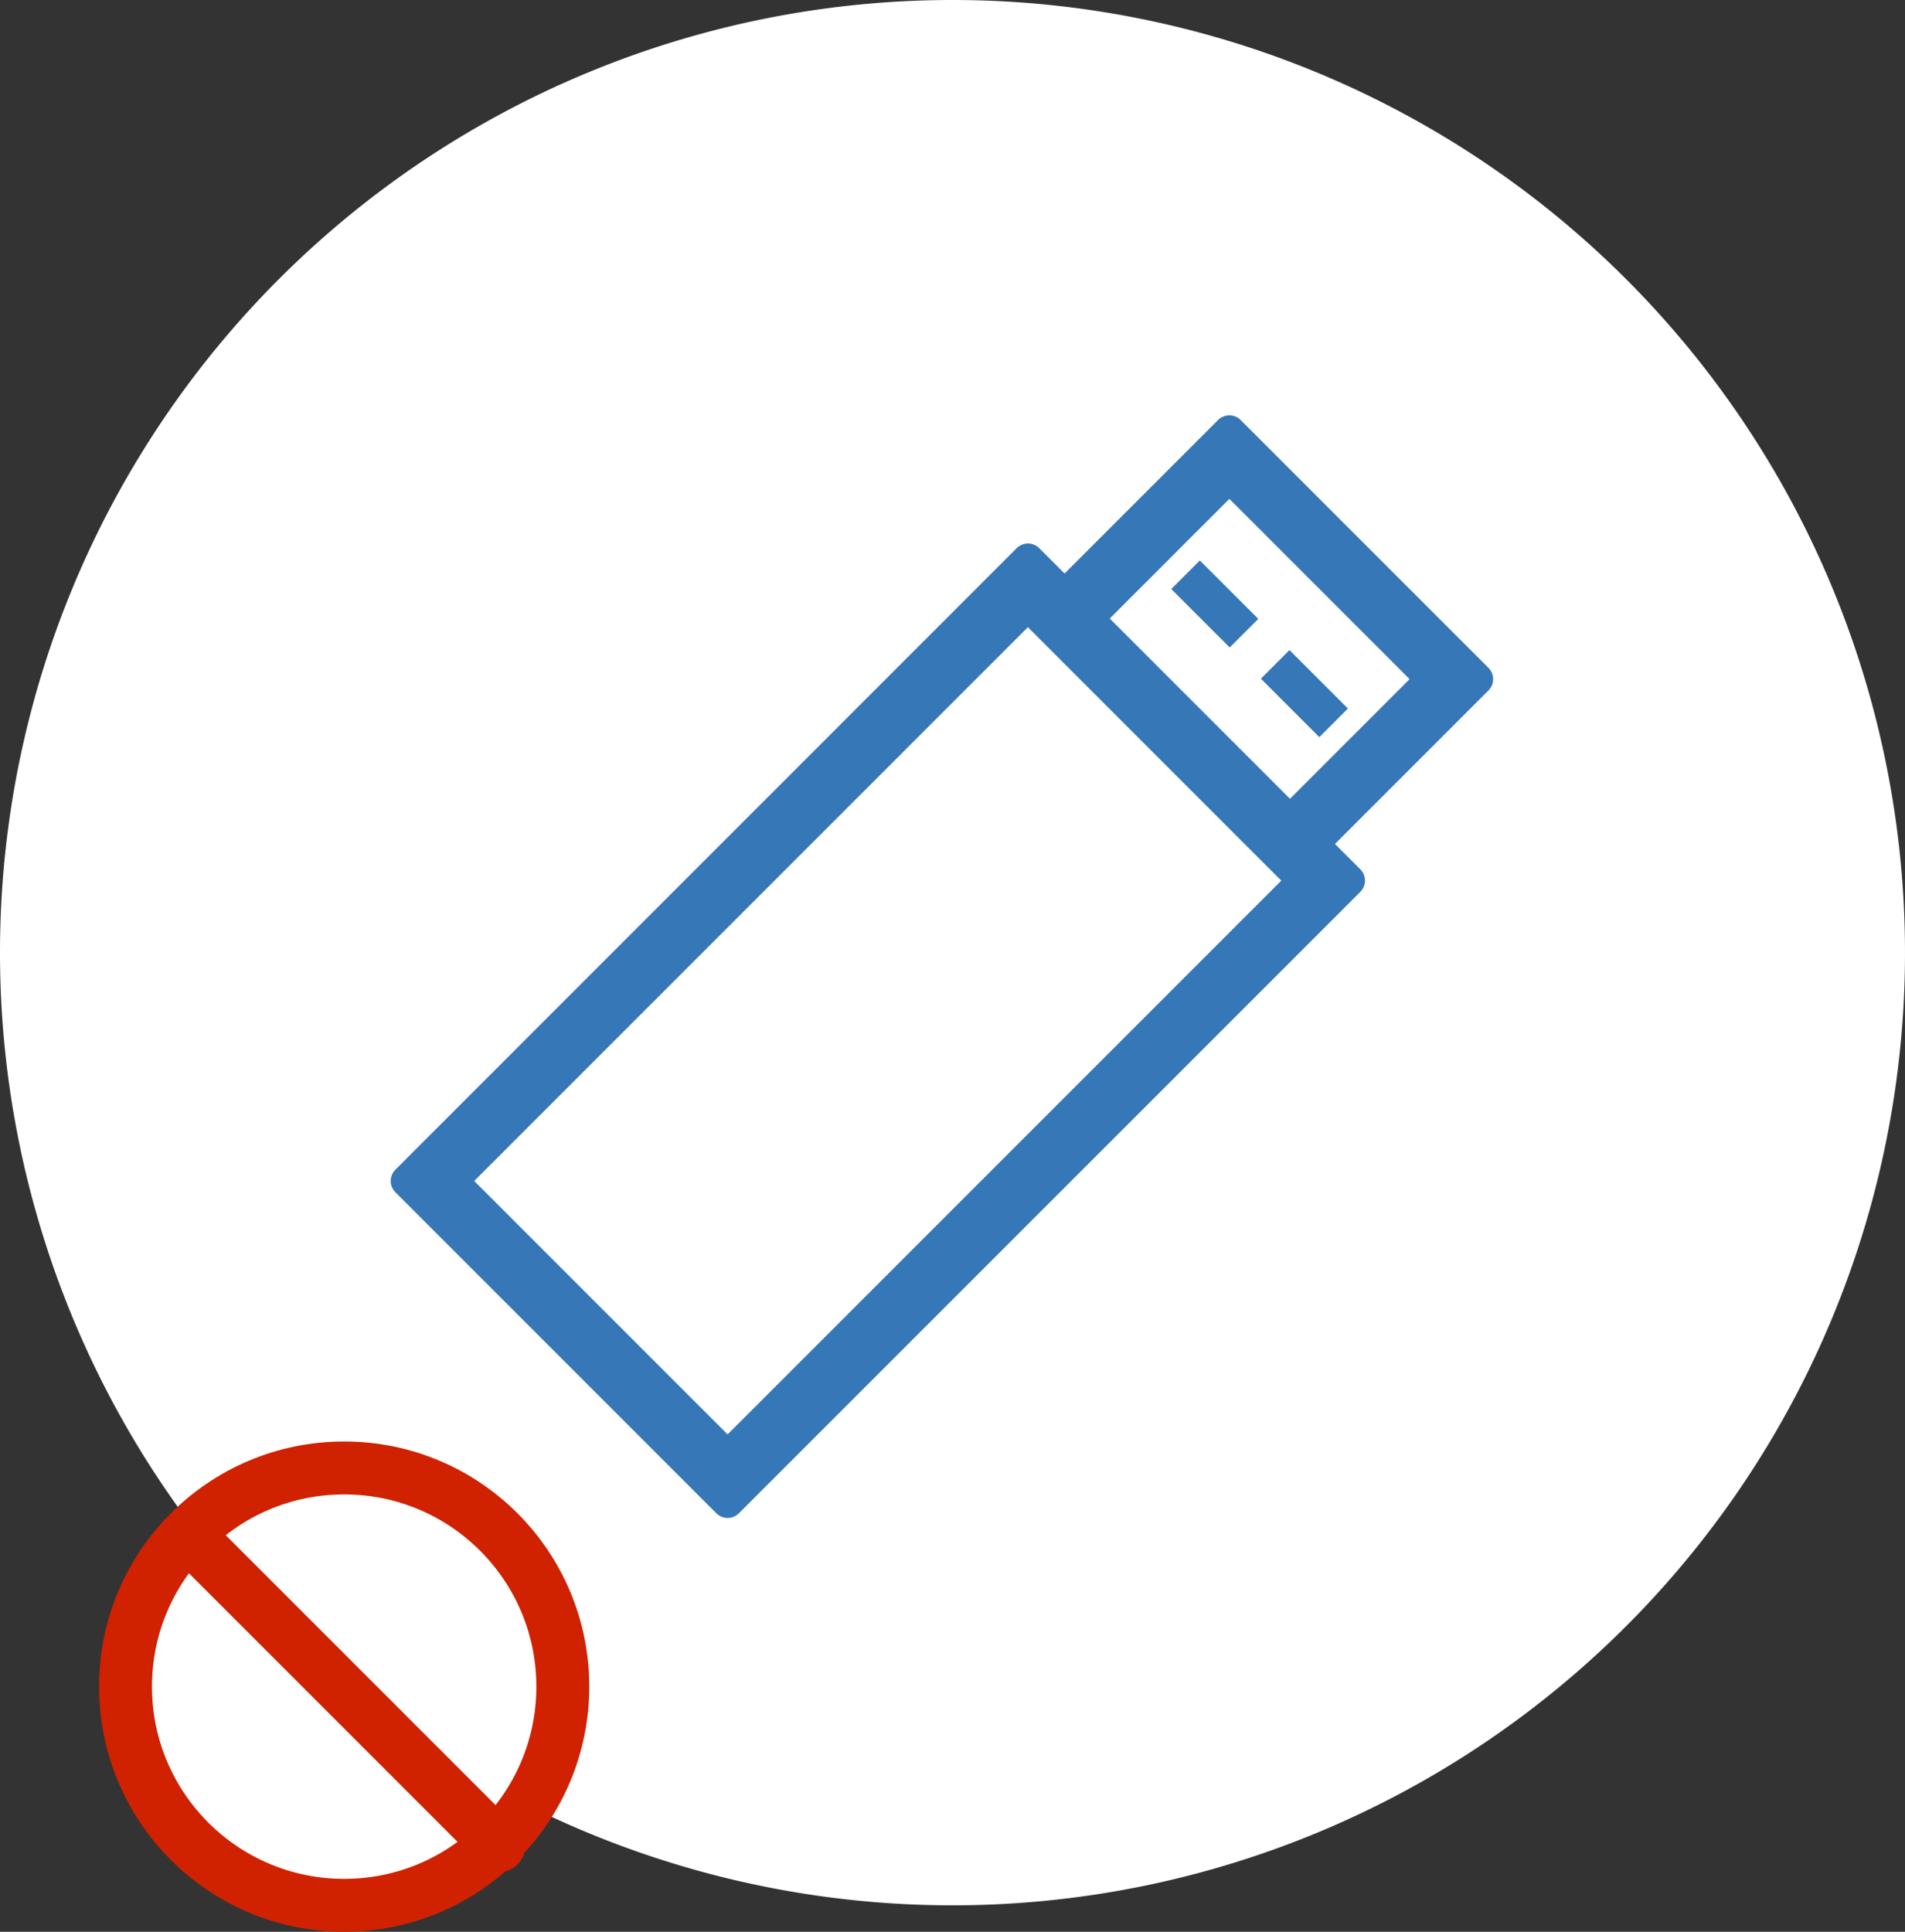 <svg xmlns="http://www.w3.org/2000/svg" viewBox="0 0 180 182.5"><rect x="0" y="0" width="180" height="182.5" fill="#333333" stroke="none"/><defs><style>.cls-1,.cls-2{fill:#fff;}.cls-1{fill-rule:evenodd;}.cls-2{stroke:#d02100;stroke-linecap:round;stroke-width:5px;}.cls-2,.cls-4{stroke-miterlimit:10;}.cls-3,.cls-4{fill:#3677b8;stroke:#3677b8;}.cls-3{stroke-linejoin:round;stroke-width:3.01px;}.cls-4{stroke-width:0.81px;}</style></defs><g id="レイヤー_2" data-name="レイヤー 2"><g id="リスク低減"><path class="cls-1" d="M90,0A90,90,0,1,1,0,90,90,90,0,0,1,90,0Z"/><circle class="cls-2" cx="32.52" cy="159.34" r="20.66"/><line class="cls-2" x1="47.13" y1="174.37" x2="17.91" y2="145.15"/><path class="cls-3" d="M121.88,81.86,98.46,58.44l17.7-17.7,23.42,23.42ZM102.72,58.44,121.88,77.6l13.44-13.44L116.16,45Z"/><path class="cls-3" d="M68.75,141.9,38.42,111.57,97.13,52.85l30.34,30.34ZM42.68,111.57l26.07,26.07L123.2,83.19,97.13,57.12Z"/><rect class="cls-4" x="113.28" y="53.57" width="3.01" height="7" transform="translate(-6.73 97.89) rotate(-45.01)"/><rect class="cls-4" x="121.75" y="62.04" width="3.01" height="7" transform="translate(-10.24 106.36) rotate(-45.01)"/></g></g></svg>